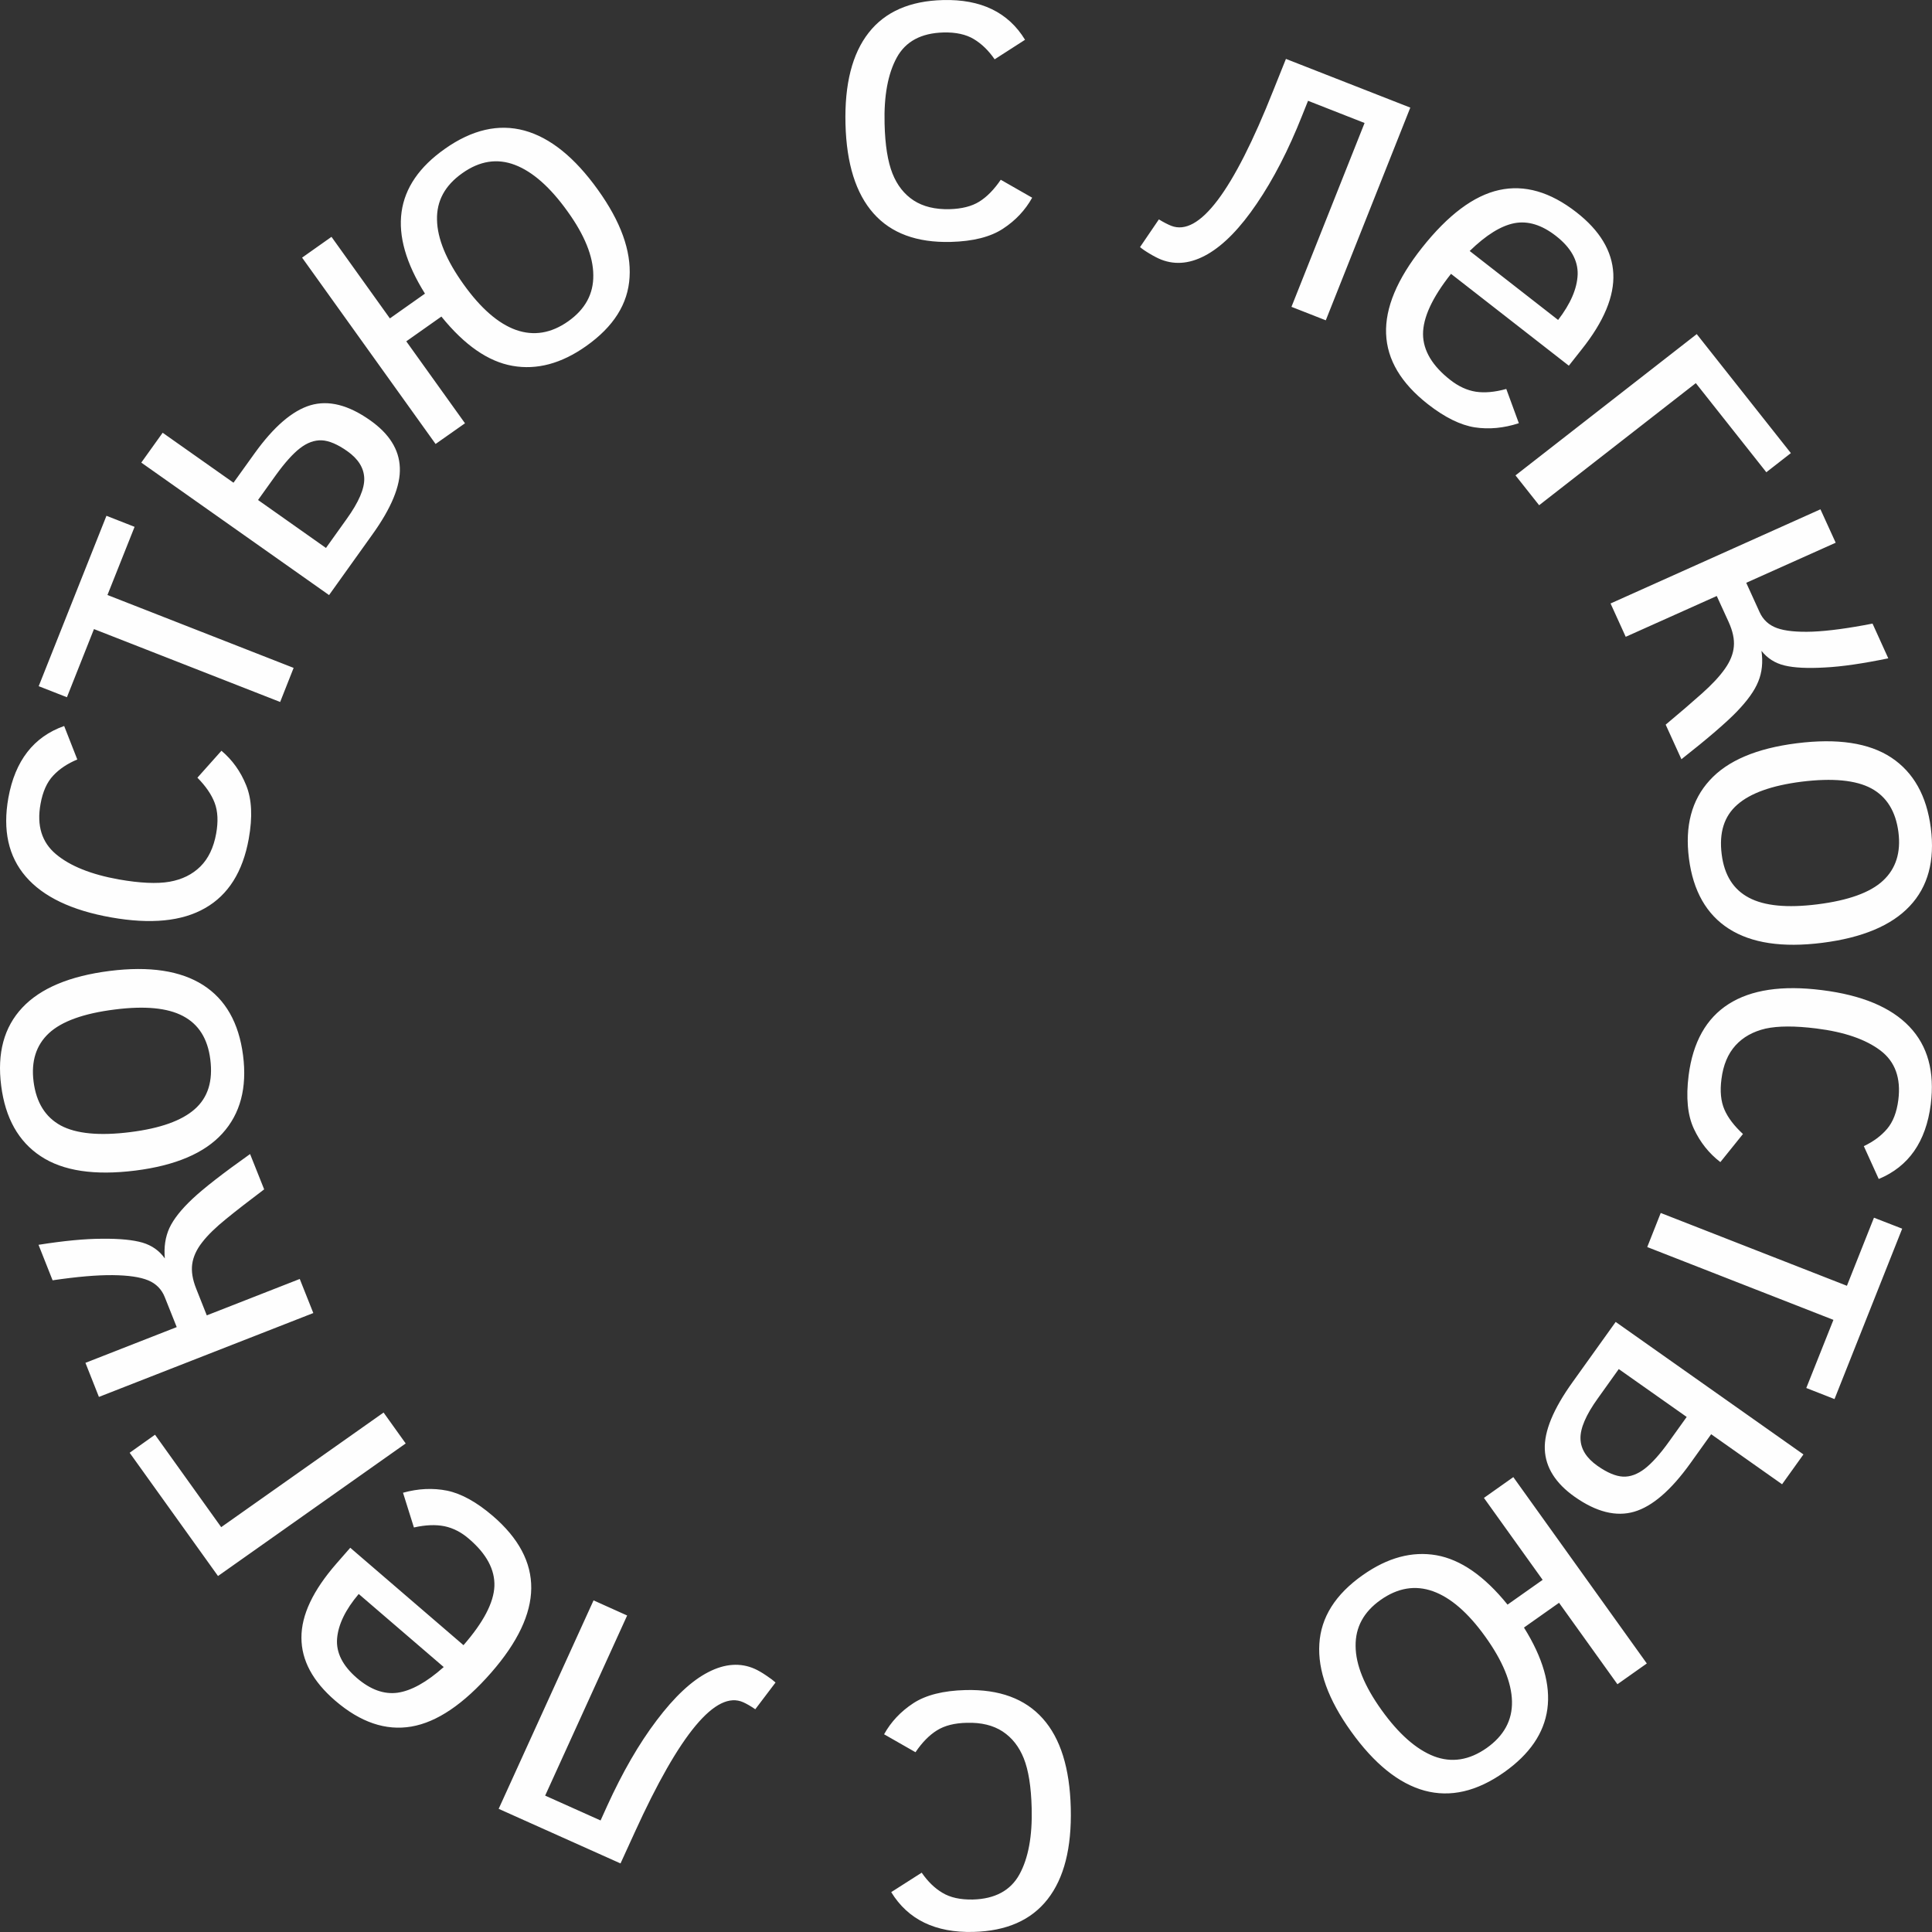 <?xml version="1.0" encoding="UTF-8"?> <svg xmlns="http://www.w3.org/2000/svg" width="100" height="100" viewBox="0 0 100 100" fill="none"><rect x="0" y="0" width="100" height="100" fill="#333333" stroke="none"/> <path d="M45.76 89.766C46.116 89.125 46.619 88.587 47.269 88.161C47.919 87.735 48.821 87.507 49.978 87.477C51.73 87.434 53.06 87.925 53.975 88.953C54.89 89.977 55.371 91.521 55.423 93.582C55.475 95.643 55.076 97.217 54.222 98.306C53.373 99.39 52.094 99.953 50.377 99.996C48.418 100.044 47 99.36 46.129 97.936L47.707 96.929C48.015 97.376 48.37 97.729 48.778 97.97C49.181 98.215 49.705 98.332 50.355 98.319C51.5 98.288 52.306 97.854 52.766 97.019C53.225 96.185 53.438 95.04 53.399 93.591C53.373 92.485 53.234 91.624 52.991 91.014C52.748 90.407 52.384 89.942 51.894 89.62C51.404 89.301 50.789 89.151 50.048 89.172C49.41 89.185 48.895 89.314 48.496 89.564C48.101 89.809 47.728 90.188 47.386 90.695L45.76 89.766ZM31.086 94.227L31.424 93.479C32.222 91.728 33.076 90.248 33.991 89.043C34.906 87.83 35.794 86.995 36.657 86.552C37.52 86.105 38.33 86.049 39.076 86.385C39.245 86.462 39.44 86.574 39.661 86.724C39.882 86.871 40.038 86.991 40.142 87.086L39.093 88.471C38.863 88.312 38.651 88.191 38.473 88.11C37.06 87.473 35.183 89.723 32.851 94.847L32.118 96.451L25.811 93.625L30.722 82.835L32.461 83.618L28.217 92.941L31.086 94.227ZM23.99 85.154C25.026 83.967 25.555 82.951 25.59 82.1C25.62 81.243 25.182 80.43 24.285 79.66C23.886 79.312 23.461 79.093 23.01 78.998C22.559 78.907 22.03 78.925 21.424 79.062L20.86 77.264C21.649 77.045 22.408 77.01 23.14 77.156C23.873 77.307 24.666 77.742 25.507 78.464C26.847 79.617 27.51 80.865 27.497 82.212C27.484 83.549 26.795 85.004 25.429 86.57C23.999 88.204 22.62 89.138 21.298 89.366C19.967 89.594 18.654 89.147 17.353 88.028C16.187 87.025 15.602 85.937 15.602 84.767C15.597 83.593 16.204 82.315 17.414 80.93L18.129 80.112L23.99 85.154ZM18.567 82.504C17.882 83.313 17.509 84.083 17.448 84.81C17.388 85.537 17.735 86.217 18.471 86.853C19.178 87.46 19.88 87.71 20.578 87.615C21.28 87.516 22.078 87.077 22.967 86.286L18.567 82.504ZM11.284 81.575L6.711 75.195L8.024 74.261L11.449 79.045L19.854 73.113L20.999 74.713L11.284 81.575ZM4.422 70.54L9.147 68.69L8.531 67.146C8.371 66.737 8.08 66.44 7.673 66.272C7.261 66.1 6.65 66.01 5.835 66.001C5.02 65.993 3.984 66.083 2.722 66.268L1.994 64.431C3.303 64.224 4.404 64.117 5.302 64.117C6.195 64.108 6.888 64.177 7.378 64.319C7.864 64.465 8.249 64.736 8.531 65.136C8.479 64.547 8.557 64.026 8.77 63.558C8.986 63.097 9.385 62.594 9.962 62.052C10.538 61.51 11.531 60.735 12.944 59.733L13.673 61.561C12.901 62.142 12.246 62.65 11.713 63.084C11.176 63.519 10.759 63.919 10.465 64.302C10.17 64.676 10.001 65.055 9.949 65.429C9.897 65.808 9.966 66.229 10.157 66.707L10.703 68.083L15.515 66.199L16.217 67.963L5.12 72.304L4.422 70.54ZM5.683 50.255C7.738 49.997 9.342 50.243 10.508 50.983C11.674 51.727 12.363 52.94 12.58 54.622C12.797 56.296 12.441 57.647 11.509 58.67C10.586 59.686 9.082 60.327 7.005 60.589C4.894 60.852 3.26 60.611 2.107 59.845C0.958 59.088 0.273 57.87 0.061 56.197C-0.156 54.51 0.208 53.164 1.153 52.157C2.098 51.15 3.607 50.518 5.683 50.255ZM5.939 52.252C4.331 52.454 3.195 52.863 2.532 53.478C1.868 54.097 1.604 54.932 1.738 55.986C1.877 57.07 2.35 57.823 3.147 58.257C3.945 58.683 5.15 58.8 6.75 58.597C8.293 58.404 9.403 58.008 10.079 57.41C10.764 56.808 11.028 55.956 10.885 54.833C10.751 53.762 10.283 53.017 9.476 52.592C8.674 52.166 7.495 52.054 5.939 52.252ZM11.462 38.859C12.025 39.333 12.454 39.931 12.741 40.645C13.035 41.363 13.079 42.284 12.875 43.419C12.567 45.127 11.813 46.323 10.616 47.003C9.42 47.691 7.799 47.846 5.757 47.485C3.711 47.124 2.237 46.418 1.335 45.373C0.433 44.327 0.134 42.968 0.433 41.294C0.78 39.38 1.738 38.136 3.321 37.577L4.001 39.311C3.494 39.522 3.078 39.797 2.753 40.146C2.432 40.486 2.211 40.976 2.098 41.613C1.894 42.731 2.163 43.596 2.896 44.211C3.628 44.826 4.712 45.261 6.151 45.519C7.248 45.712 8.124 45.751 8.774 45.639C9.429 45.523 9.957 45.261 10.374 44.848C10.786 44.439 11.059 43.867 11.189 43.144C11.301 42.52 11.275 41.991 11.111 41.557C10.95 41.127 10.647 40.688 10.218 40.253L11.462 38.859ZM6.966 27.269L5.562 30.797L15.198 34.57L14.501 36.334L4.864 32.561L3.464 36.089L2.003 35.517L5.51 26.697L6.966 27.269ZM12.086 24.985L13.17 23.475C14.167 22.085 15.133 21.255 16.07 20.975C17.006 20.7 18.029 20.958 19.152 21.75C20.145 22.447 20.661 23.268 20.695 24.202C20.739 25.136 20.258 26.301 19.256 27.691L17.032 30.801L7.313 23.944L8.419 22.399L12.086 24.985ZM17.973 23.35C17.466 22.993 17.024 22.808 16.651 22.791C16.274 22.778 15.901 22.911 15.528 23.2C15.159 23.484 14.739 23.953 14.271 24.602L13.356 25.88L16.872 28.362L17.951 26.852C18.571 25.987 18.87 25.29 18.853 24.757C18.836 24.219 18.541 23.75 17.973 23.35ZM24.068 21.909L22.546 22.98L15.636 13.335L17.158 12.259L20.18 16.48L21.996 15.198C20.036 12.066 20.383 9.566 23.028 7.703C24.436 6.71 25.806 6.396 27.142 6.757C28.477 7.123 29.747 8.147 30.948 9.824C32.127 11.468 32.673 12.973 32.586 14.35C32.508 15.727 31.758 16.91 30.341 17.912C29.058 18.82 27.787 19.16 26.526 18.936C25.273 18.717 24.046 17.869 22.846 16.385L21.029 17.667L24.068 21.909ZM29.374 10.939C28.481 9.691 27.575 8.891 26.66 8.538C25.741 8.185 24.831 8.323 23.929 8.964C23.032 9.596 22.594 10.401 22.62 11.377C22.637 12.354 23.101 13.473 24.003 14.729C24.887 15.963 25.793 16.751 26.708 17.078C27.627 17.4 28.529 17.254 29.417 16.626C30.289 16.006 30.722 15.215 30.709 14.243C30.705 13.27 30.258 12.165 29.374 10.939ZM53.425 10.233C53.069 10.874 52.566 11.412 51.92 11.834C51.27 12.264 50.368 12.492 49.207 12.522C47.455 12.565 46.124 12.074 45.214 11.046C44.3 10.018 43.814 8.474 43.762 6.417C43.71 4.356 44.109 2.782 44.963 1.693C45.812 0.609 47.096 0.046 48.808 0.003C50.767 -0.049 52.189 0.635 53.056 2.059L51.483 3.07C51.17 2.618 50.815 2.27 50.407 2.025C50.009 1.784 49.48 1.663 48.83 1.681C47.685 1.711 46.879 2.141 46.419 2.975C45.96 3.814 45.747 4.954 45.786 6.409C45.812 7.51 45.951 8.37 46.194 8.981C46.437 9.592 46.805 10.057 47.291 10.375C47.781 10.693 48.4 10.844 49.142 10.827C49.779 10.81 50.295 10.681 50.689 10.435C51.084 10.19 51.457 9.807 51.799 9.304L53.425 10.233ZM67.704 5.217L67.396 5.987C66.69 7.768 65.905 9.287 65.051 10.539C64.201 11.795 63.352 12.668 62.511 13.154C61.67 13.64 60.868 13.735 60.105 13.438C59.931 13.369 59.732 13.266 59.502 13.128C59.277 12.995 59.112 12.879 59.008 12.789L59.983 11.356C60.222 11.502 60.439 11.614 60.621 11.687C62.064 12.251 63.829 9.919 65.905 4.683L66.56 3.049L72.997 5.57L68.623 16.579L66.846 15.882L70.63 6.366L67.704 5.217ZM75.104 14.174C74.129 15.404 73.652 16.445 73.656 17.302C73.665 18.153 74.142 18.945 75.074 19.672C75.494 19.999 75.928 20.201 76.383 20.274C76.834 20.343 77.363 20.3 77.965 20.132L78.615 21.905C77.835 22.159 77.076 22.232 76.335 22.12C75.598 22.004 74.788 21.608 73.912 20.924C72.52 19.835 71.796 18.622 71.744 17.276C71.692 15.938 72.312 14.454 73.6 12.827C74.948 11.124 76.283 10.126 77.592 9.837C78.91 9.545 80.241 9.932 81.594 10.986C82.807 11.932 83.445 12.991 83.505 14.161C83.562 15.331 83.02 16.635 81.875 18.076L81.203 18.928L75.104 14.174ZM80.648 16.561C81.294 15.718 81.633 14.935 81.659 14.204C81.68 13.477 81.303 12.81 80.536 12.212C79.803 11.64 79.088 11.421 78.394 11.55C77.696 11.683 76.925 12.16 76.071 12.991L80.648 16.561ZM87.823 17.293L92.695 23.453L91.425 24.443L87.775 19.831L79.665 26.151L78.442 24.606L87.823 17.293ZM95.015 28.091L90.385 30.165L91.074 31.679C91.256 32.084 91.56 32.359 91.976 32.509C92.392 32.66 93.012 32.724 93.823 32.694C94.638 32.66 95.669 32.522 96.922 32.277L97.737 34.075C96.441 34.342 95.344 34.505 94.451 34.549C93.558 34.6 92.865 34.566 92.366 34.445C91.872 34.325 91.477 34.071 91.174 33.688C91.256 34.273 91.204 34.798 91.009 35.271C90.823 35.745 90.446 36.265 89.895 36.837C89.345 37.405 88.391 38.227 87.03 39.298L86.215 37.508C86.956 36.889 87.58 36.351 88.096 35.891C88.612 35.431 89.006 35.009 89.284 34.613C89.557 34.226 89.713 33.839 89.743 33.46C89.778 33.086 89.687 32.664 89.475 32.195L88.859 30.849L84.147 32.961L83.362 31.236L94.226 26.362L95.015 28.091ZM94.317 48.801C92.262 49.059 90.654 48.819 89.488 48.074C88.326 47.33 87.637 46.117 87.42 44.439C87.203 42.761 87.558 41.41 88.491 40.391C89.414 39.371 90.918 38.734 92.995 38.472C95.106 38.205 96.74 38.451 97.893 39.212C99.042 39.974 99.727 41.191 99.939 42.86C100.156 44.551 99.792 45.898 98.847 46.9C97.902 47.907 96.389 48.539 94.317 48.801ZM94.061 46.809C95.669 46.607 96.805 46.199 97.468 45.579C98.132 44.96 98.396 44.125 98.262 43.071C98.123 41.991 97.65 41.234 96.853 40.804C96.055 40.378 94.85 40.262 93.25 40.46C91.707 40.657 90.597 41.053 89.921 41.651C89.236 42.249 88.972 43.105 89.115 44.224C89.249 45.295 89.717 46.039 90.524 46.465C91.326 46.891 92.505 47.003 94.061 46.809ZM89.046 60.15C88.46 59.703 88.001 59.126 87.676 58.429C87.346 57.724 87.259 56.808 87.403 55.663C87.624 53.942 88.313 52.708 89.475 51.968C90.636 51.228 92.245 50.987 94.308 51.249C96.367 51.507 97.876 52.136 98.83 53.138C99.783 54.136 100.147 55.478 99.935 57.165C99.688 59.096 98.791 60.383 97.243 61.024L96.471 59.324C96.97 59.088 97.369 58.791 97.677 58.429C97.98 58.072 98.175 57.573 98.257 56.932C98.4 55.805 98.093 54.949 97.33 54.373C96.567 53.796 95.461 53.413 94.009 53.233C92.904 53.095 92.028 53.099 91.382 53.241C90.74 53.392 90.22 53.68 89.83 54.11C89.436 54.545 89.193 55.126 89.102 55.852C89.019 56.481 89.072 57.01 89.258 57.436C89.44 57.857 89.765 58.279 90.216 58.696L89.046 60.15ZM93.493 71.843L94.898 68.316L85.261 64.547L85.959 62.783L95.596 66.552L96.996 63.028L98.457 63.596L94.954 72.416L93.493 71.843ZM88.569 74.235L87.489 75.745C86.492 77.135 85.525 77.97 84.589 78.245C83.653 78.52 82.625 78.262 81.507 77.475C80.514 76.774 79.998 75.952 79.959 75.023C79.92 74.085 80.401 72.923 81.403 71.529L83.627 68.423L93.346 75.281L92.24 76.825L88.569 74.235ZM82.682 75.87C83.189 76.227 83.635 76.412 84.008 76.43C84.381 76.447 84.754 76.309 85.131 76.021C85.499 75.737 85.92 75.272 86.388 74.618L87.303 73.341L83.787 70.863L82.708 72.373C82.088 73.233 81.789 73.934 81.806 74.468C81.819 75.001 82.114 75.47 82.682 75.87ZM76.808 77.531L78.329 76.455L85.239 86.101L83.718 87.176L80.696 82.96L78.88 84.242C80.839 87.37 80.493 89.869 77.853 91.732C76.439 92.73 75.069 93.044 73.734 92.683C72.399 92.317 71.129 91.293 69.928 89.615C68.749 87.972 68.203 86.462 68.289 85.09C68.372 83.713 69.117 82.526 70.535 81.528C71.822 80.62 73.088 80.28 74.35 80.499C75.603 80.723 76.829 81.57 78.03 83.055L79.847 81.773L76.808 77.531ZM71.502 88.501C72.395 89.749 73.301 90.545 74.215 90.902C75.134 91.254 76.045 91.112 76.951 90.476C77.844 89.843 78.282 89.039 78.26 88.062C78.238 87.082 77.779 85.967 76.877 84.711C75.988 83.472 75.082 82.689 74.168 82.362C73.249 82.035 72.347 82.186 71.458 82.814C70.587 83.429 70.153 84.225 70.166 85.197C70.171 86.169 70.622 87.271 71.502 88.501Z" fill="#FEFEFE"></path> </svg> 